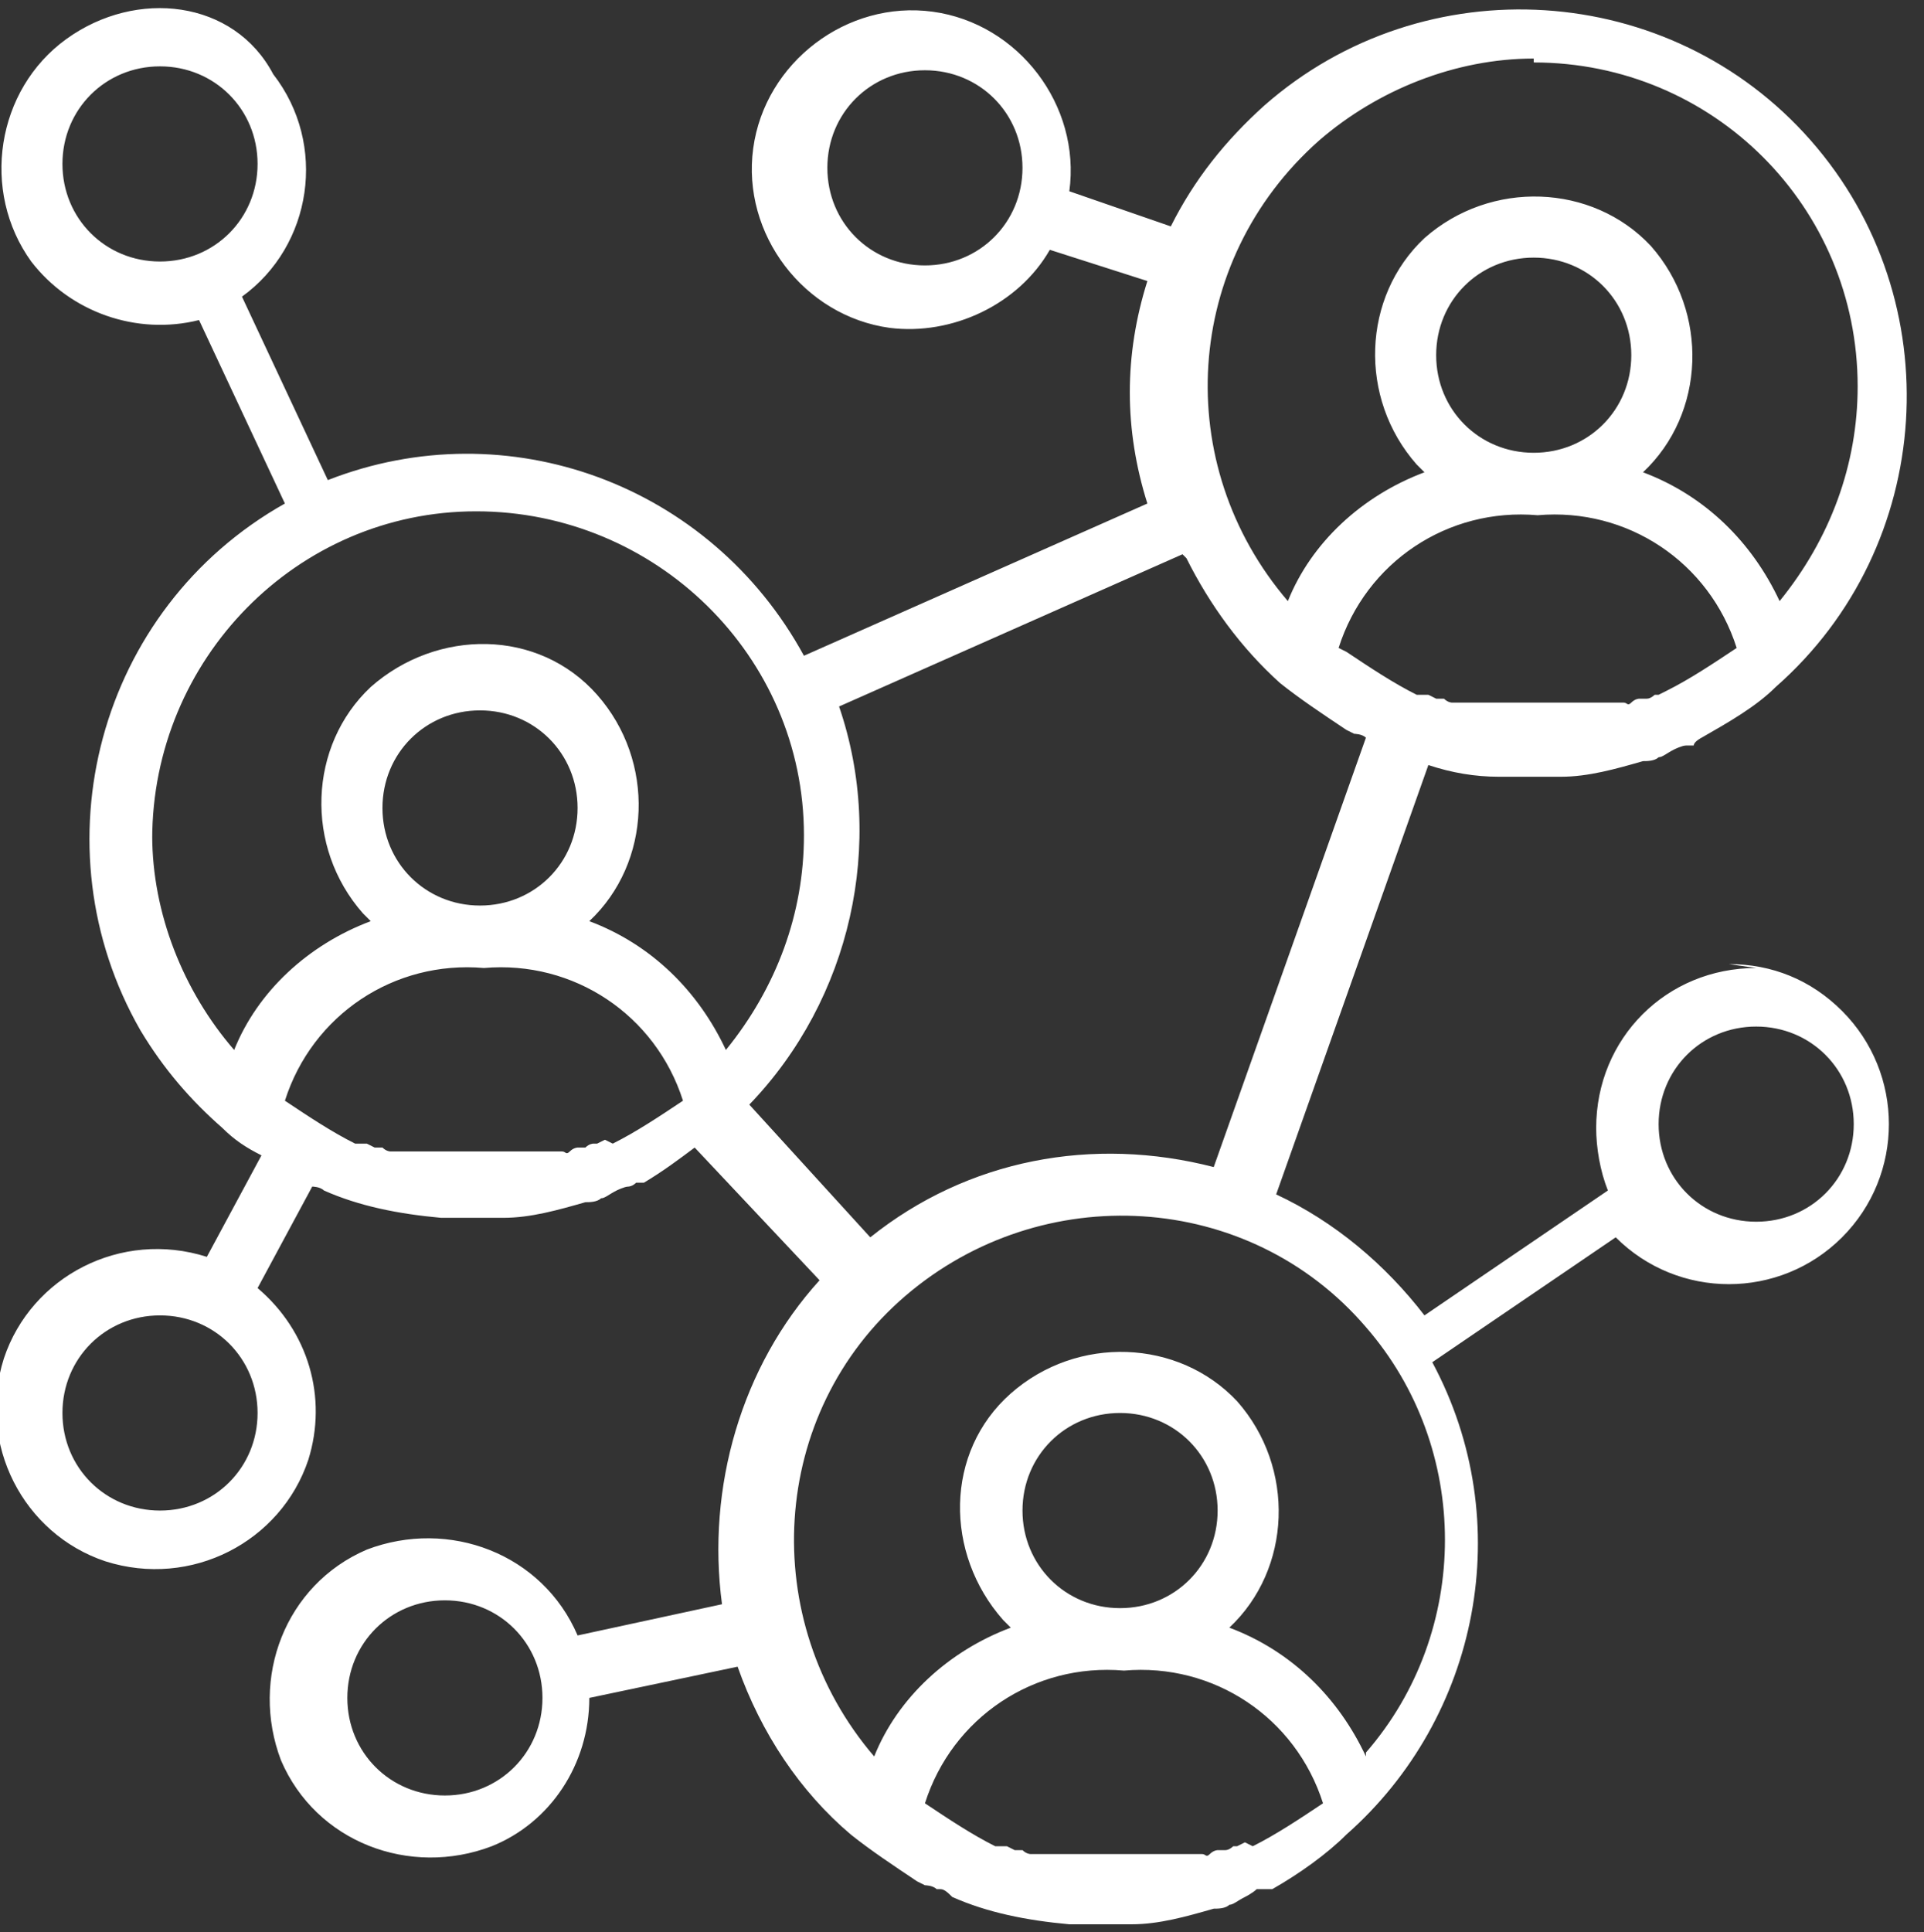 <?xml version="1.0" encoding="UTF-8"?>
<svg xmlns="http://www.w3.org/2000/svg" xmlns:xlink="http://www.w3.org/1999/xlink" id="Groupe_1438" version="1.1" viewBox="0 0 49.3 49.5">
  <rect x="0" y="0" width="49.3" height="49.5" fill="#333333" stroke="none"/>
  <defs>
    <style>
      .st0 {
        fill: none;
      }

      .st1 {
        fill: #fff;
      }

      .st2 {
        clip-path: url(#clippath);
      }
    </style>
    <clipPath id="clippath">
      <rect class="st0" y="0" width="49.3" height="49.5"></rect>
    </clipPath>
  </defs>
  <g class="st2">
    <g id="Groupe_1437">
      <path id="Tracé_3553" class="st1" d="M45,24.8c-2.3,0-4.1,1.8-4.1,4.1,0,.5.1,1.1.3,1.6l-4.7,3.2c-1-1.3-2.3-2.4-3.8-3.1l3.9-11c.6.2,1.2.3,1.8.3h0c.1,0,.3,0,.4,0h0c.1,0,.3,0,.4,0s.3,0,.4,0h0c.1,0,.3,0,.4,0h0c.7,0,1.4-.2,2.1-.4h0c.1,0,.3,0,.4-.1h0c.1,0,.2-.1.4-.2h0c0,0,.2-.1.3-.1h.2c0-.1.2-.2.2-.2.7-.4,1.4-.8,1.9-1.3,0,0,0,0,0,0,4.1-3.6,4.5-9.9.9-14-3.6-4.1-9.9-4.5-14-.9-1,.9-1.8,1.9-2.4,3.1l-2.6-.9c.3-2.2-1.3-4.3-3.5-4.6-2.2-.3-4.3,1.3-4.6,3.5-.3,2.2,1.3,4.3,3.5,4.6,1.6.2,3.3-.6,4.1-2l2.5.8c-.6,1.9-.6,3.8,0,5.7l-8.8,3.9c-2.4-4.4-7.6-6.3-12.2-4.5l-2.2-4.7c1.8-1.3,2.2-3.9.8-5.7C6,0,3.5-.3,1.7,1-.1,2.3-.5,4.9.8,6.7c1,1.3,2.7,1.9,4.3,1.5l2.2,4.7c-4.8,2.7-6.4,8.8-3.7,13.5.6,1,1.3,1.8,2.1,2.5,0,0,0,0,0,0,.3.3.6.5,1,.7l-1.4,2.6c-2.2-.7-4.5.5-5.2,2.6-.7,2.2.5,4.5,2.6,5.2,2.2.7,4.5-.5,5.2-2.6.5-1.6,0-3.3-1.3-4.4l1.4-2.6c0,0,.2,0,.3.1h0c.9.4,1.9.6,3,.7h0c.1,0,.3,0,.4,0h0c.1,0,.3,0,.4,0s.3,0,.4,0h0c.1,0,.3,0,.4,0h0c.7,0,1.4-.2,2.1-.4h0c.1,0,.3,0,.4-.1h0c.1,0,.2-.1.4-.2h0c0,0,.2-.1.3-.1,0,0,.1,0,.2-.1h.2c.5-.3.9-.6,1.3-.9l3.2,3.4c-2,2.2-2.9,5.3-2.5,8.3l-3.7.8c-.9-2.1-3.3-3-5.4-2.2-2.1.9-3,3.3-2.2,5.4.9,2.1,3.3,3,5.4,2.2,1.5-.6,2.5-2.1,2.5-3.8h0s3.8-.8,3.8-.8c.6,1.7,1.6,3.2,2.9,4.3,0,0,0,0,0,0,.5.4,1.1.8,1.7,1.2h0s.2.1.2.1c0,0,.2,0,.3.1h.1c.1,0,.2.1.3.2h0c.9.4,1.9.6,3,.7h0c.1,0,.3,0,.4,0h0c.1,0,.3,0,.4,0s.3,0,.4,0h0c.1,0,.3,0,.4,0h0c.7,0,1.4-.2,2.1-.4h0c.1,0,.3,0,.4-.1h0c.1,0,.2-.1.4-.2h0c0,0,.2-.1.3-.2,0,0,.1,0,.2,0h.2c.7-.4,1.4-.9,1.9-1.4,0,0,0,0,0,0,3.4-3,4.4-8,2.2-12.1l4.7-3.2c1.6,1.6,4.2,1.6,5.8,0,1.6-1.6,1.6-4.2,0-5.8-.8-.8-1.8-1.2-2.9-1.2M23.7,6.8c-1.4,0-2.5-1.1-2.5-2.5,0-1.4,1.1-2.5,2.5-2.5,1.4,0,2.5,1.1,2.5,2.5,0,1.4-1.1,2.5-2.5,2.5M1.6,4.2c0-1.4,1.1-2.5,2.5-2.5s2.5,1.1,2.5,2.5-1.1,2.5-2.5,2.5h0c-1.4,0-2.5-1.1-2.5-2.5M4.1,38.7c-1.4,0-2.5-1.1-2.5-2.5s1.1-2.5,2.5-2.5,2.5,1.1,2.5,2.5c0,1.4-1.1,2.5-2.5,2.5M11.4,46c-1.4,0-2.5-1.1-2.5-2.5,0-1.4,1.1-2.5,2.5-2.5,1.4,0,2.5,1.1,2.5,2.5,0,0,0,0,0,0,0,1.4-1.1,2.5-2.5,2.5M34.3,16.6c.7-2.2,2.8-3.6,5.1-3.4,2.3-.2,4.4,1.2,5.1,3.4-.6.4-1.2.8-1.8,1.1h0c0,0-.2.1-.2.1h-.1c0,0-.1.1-.2.1h-.2c0,0-.1,0-.2.1s-.1,0-.2,0-.1,0-.2,0c-.1,0-.2,0-.3,0,0,0-.1,0-.2,0h-.2s-.2,0-.2,0h-.2c0,0-.2,0-.2,0h-.1c-.1,0-.3,0-.4,0s-.3,0-.4,0h-.1c0,0-.2,0-.2,0h-.2c0,0-.1,0-.2,0s-.1,0-.2,0-.1,0-.2,0c-.1,0-.3,0-.4,0h-.1c0,0-.1,0-.2,0h-.2c0,0-.1,0-.2-.1h-.2c0,0-.2-.1-.2-.1,0,0-.2,0-.2,0h-.1c-.6-.3-1.2-.7-1.8-1.1M36.8,9.1c0-1.4,1.1-2.5,2.5-2.5,1.4,0,2.5,1.1,2.5,2.5s-1.1,2.5-2.5,2.5c0,0,0,0,0,0-1.4,0-2.5-1.1-2.5-2.5M39.3,1.6c4.6,0,8.3,3.7,8.3,8.3,0,2-.7,3.9-2,5.5-.7-1.5-1.9-2.7-3.5-3.3,1.6-1.5,1.7-4.1.2-5.8-1.5-1.6-4.1-1.7-5.8-.2-1.6,1.5-1.7,4.1-.2,5.8,0,0,.1.1.2.2-1.6.6-2.9,1.8-3.5,3.3-3-3.5-2.7-8.7.8-11.8,1.5-1.3,3.5-2.1,5.5-2.1M30.4,14.3c.6,1.2,1.4,2.3,2.4,3.2,0,0,0,0,0,0,.5.4,1.1.8,1.7,1.2h0s.2.1.2.1c0,0,.2,0,.3.1h0s0,0,0,0l-3.9,11c-3.1-.8-6.3-.2-8.8,1.8l-3.1-3.4c2.6-2.7,3.5-6.7,2.3-10.2l8.8-3.9ZM15.5,29.2h0c0,0-.2.1-.2.1h-.1c0,0-.1,0-.2.1h-.2c0,0-.1,0-.2.1s-.1,0-.2,0-.1,0-.2,0c-.1,0-.2,0-.3,0,0,0-.1,0-.2,0h-.2s-.2,0-.2,0h-.2c0,0-.2,0-.2,0h-.1c-.1,0-.3,0-.4,0s-.3,0-.4,0h-.1c0,0-.2,0-.2,0h-.2c0,0-.1,0-.2,0s-.1,0-.2,0-.1,0-.2,0c-.1,0-.3,0-.4,0h-.1c0,0-.1,0-.2,0h-.2c0,0-.1,0-.2-.1h-.2c0,0-.2-.1-.2-.1,0,0-.2,0-.2,0h-.1c-.6-.3-1.2-.7-1.8-1.1.7-2.2,2.8-3.6,5.1-3.4,2.3-.2,4.4,1.2,5.1,3.4-.6.4-1.2.8-1.8,1.1M9.8,20.7c0-1.4,1.1-2.5,2.5-2.5,1.4,0,2.5,1.1,2.5,2.5s-1.1,2.5-2.5,2.5c-1.4,0-2.5-1.1-2.5-2.5M3.9,21.5c0-4.6,3.7-8.4,8.3-8.4,4.6,0,8.4,3.7,8.4,8.3,0,2-.7,3.9-2,5.5-.7-1.5-1.9-2.7-3.5-3.3,1.6-1.5,1.7-4.1.2-5.8s-4.1-1.7-5.8-.2c-1.6,1.5-1.7,4.1-.2,5.8,0,0,.1.1.2.2-1.6.6-2.9,1.8-3.5,3.3-1.3-1.5-2.1-3.5-2.1-5.5M26.2,38.7c0-1.4,1.1-2.5,2.5-2.5s2.5,1.1,2.5,2.5c0,1.4-1.1,2.5-2.5,2.5-1.4,0-2.5-1.1-2.5-2.5M31.9,47.2h0c0,0-.2.1-.2.1h-.1c0,0-.1.1-.2.1h-.2c0,0-.1,0-.2.1s-.1,0-.2,0-.1,0-.2,0c-.1,0-.2,0-.3,0,0,0-.1,0-.2,0s-.1,0-.2,0h-.2s-.2,0-.2,0c0,0-.2,0-.2,0h-.1c-.1,0-.3,0-.4,0s-.3,0-.4,0h-.1c0,0-.2,0-.2,0h-.2c0,0-.1,0-.2,0s-.1,0-.2,0-.1,0-.2,0c-.1,0-.3,0-.4,0h-.1c0,0-.1,0-.2,0h-.2c0,0-.1,0-.2-.1h-.2c0,0-.2-.1-.2-.1,0,0-.1,0-.2,0h-.1c-.6-.3-1.2-.7-1.8-1.1.7-2.2,2.8-3.6,5.1-3.4,2.3-.2,4.4,1.2,5.1,3.4-.6.4-1.2.8-1.8,1.1M35,45c-.7-1.5-1.9-2.7-3.5-3.3,1.6-1.5,1.7-4.1.2-5.8-1.5-1.6-4.1-1.7-5.8-.2s-1.7,4.1-.2,5.8c0,0,.1.1.2.2-1.6.6-2.9,1.8-3.5,3.3-3-3.5-2.7-8.8.8-11.8,3.5-3,8.8-2.7,11.8.8,2.7,3.1,2.7,7.8,0,10.9M45,31.3c-1.4,0-2.5-1.1-2.5-2.5s1.1-2.5,2.5-2.5c1.4,0,2.5,1.1,2.5,2.5,0,1.4-1.1,2.5-2.5,2.5"></path>
    </g>
  </g>
</svg>
